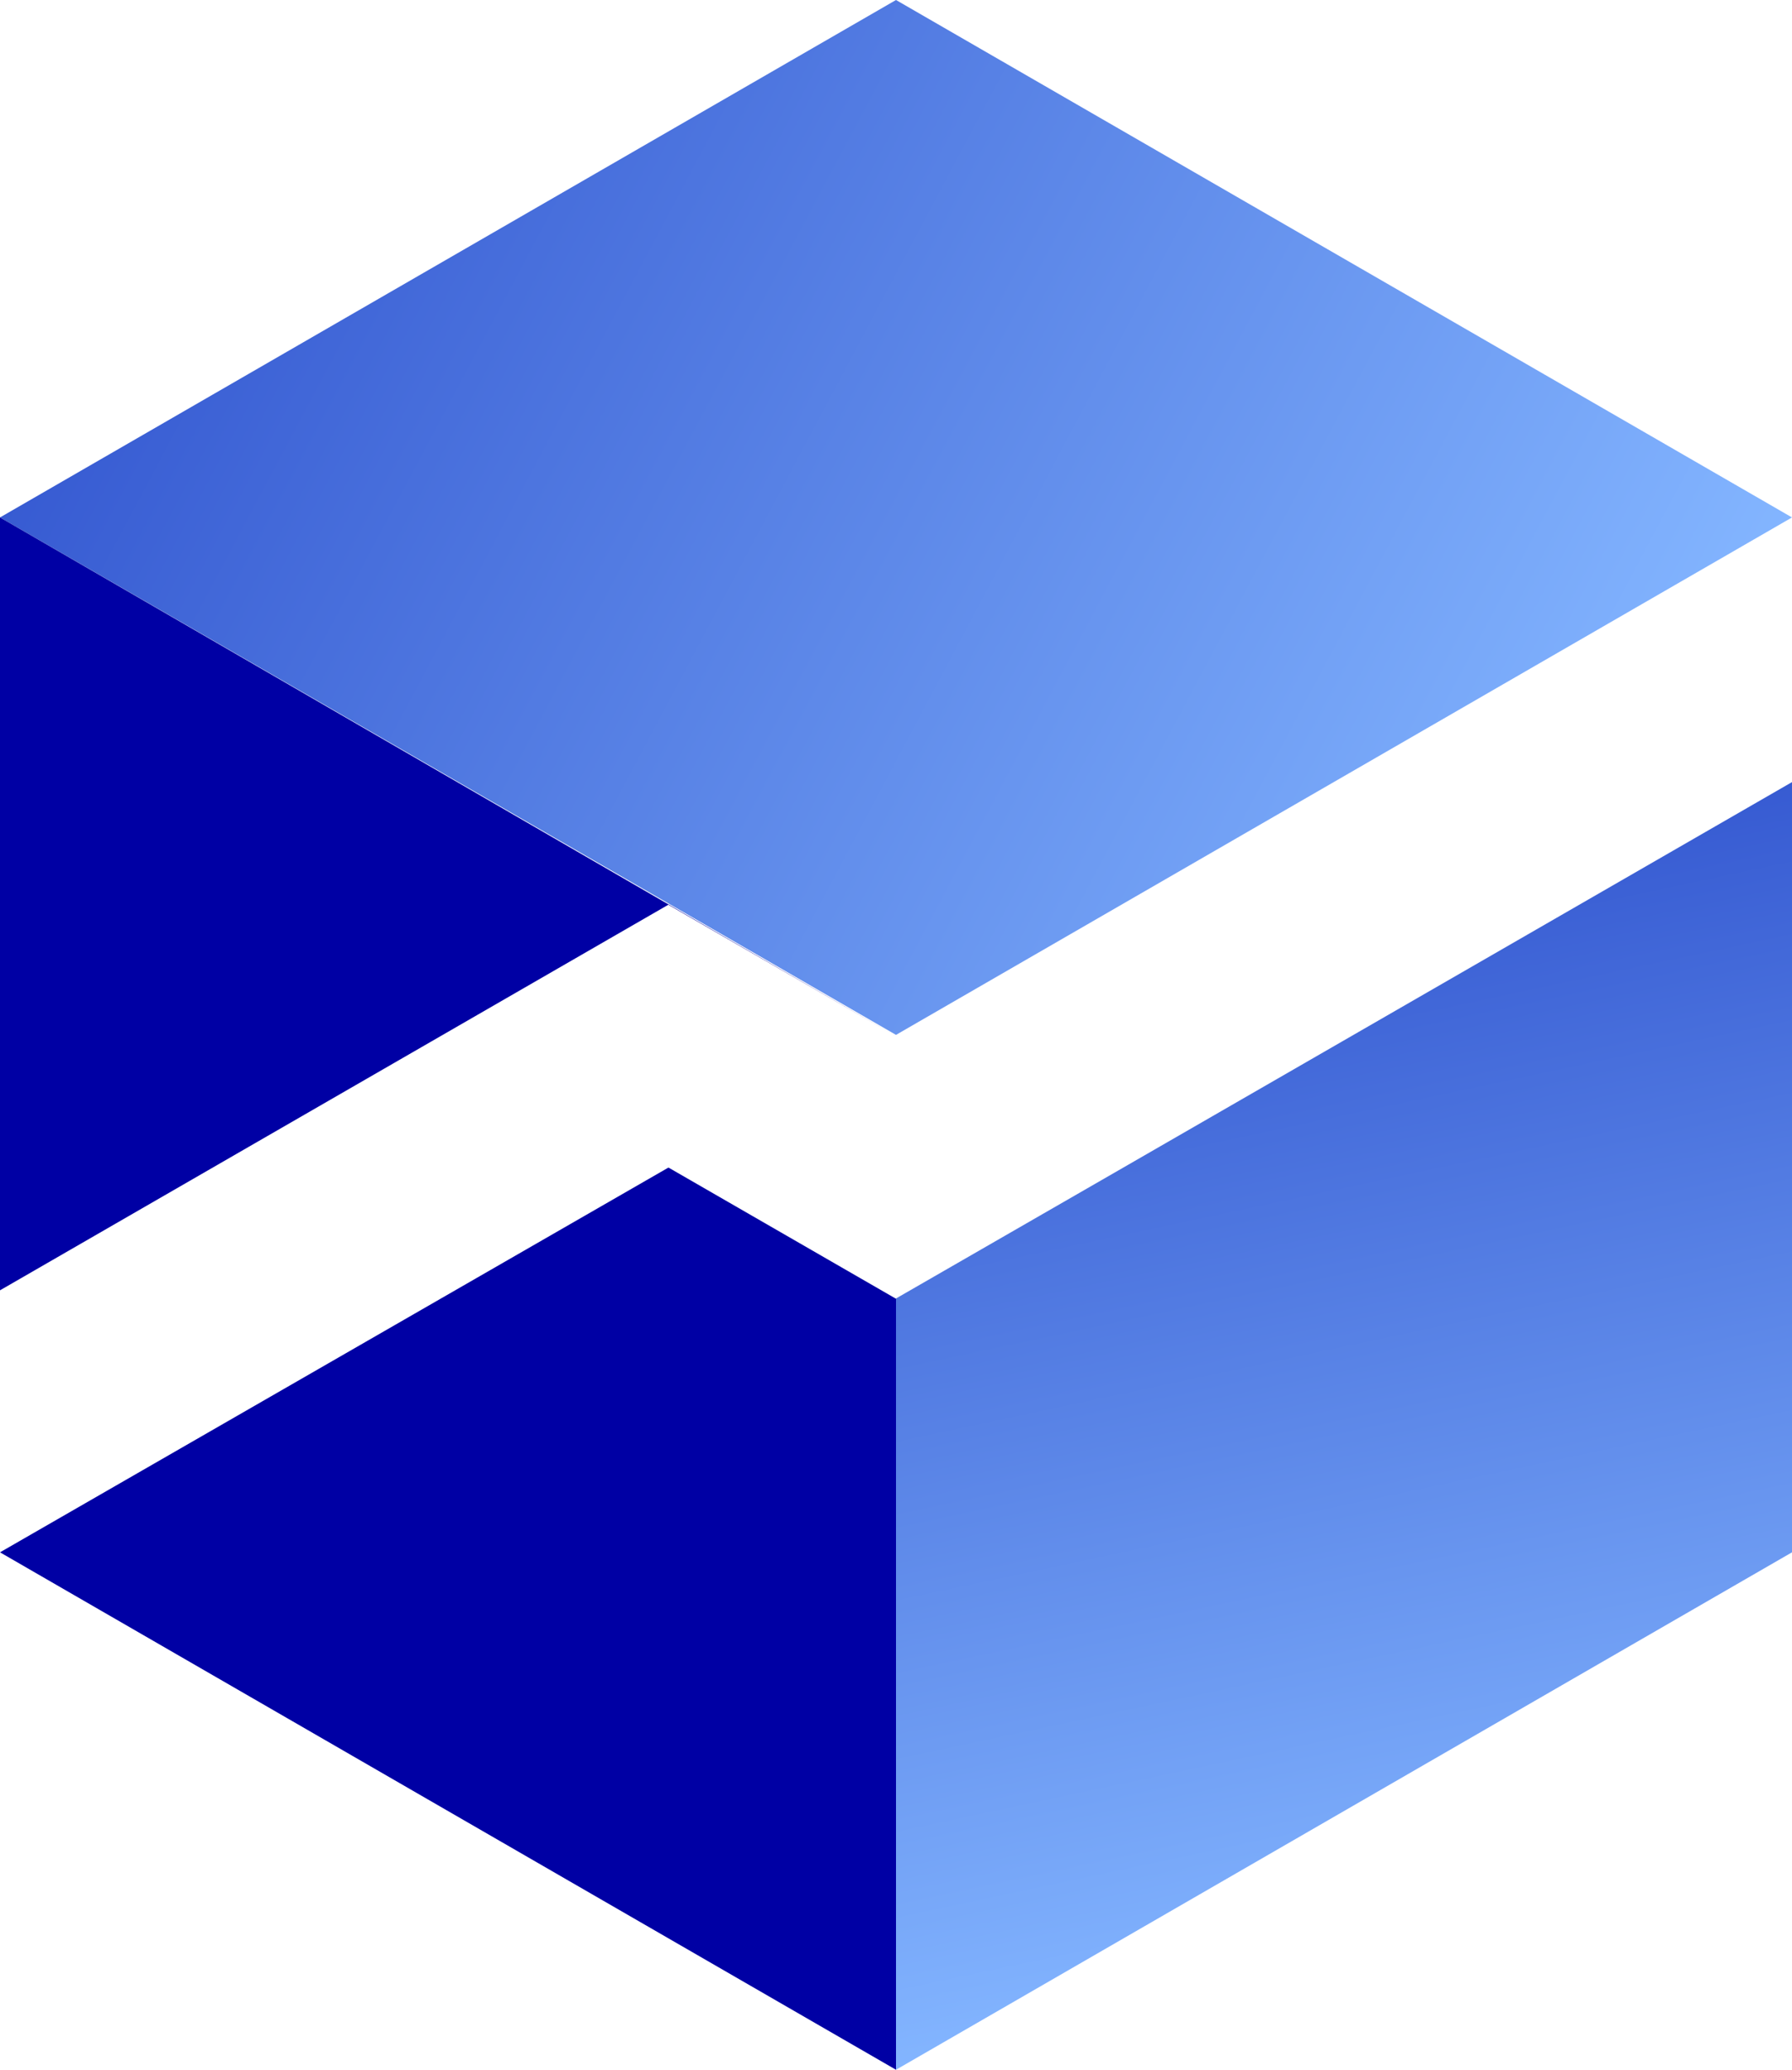 <?xml version="1.0" encoding="UTF-8"?> <svg xmlns="http://www.w3.org/2000/svg" xmlns:xlink="http://www.w3.org/1999/xlink" viewBox="0 0 101.12 116.76"><defs><style>.cls-1{fill:url(#linear-gradient);}.cls-2{fill:url(#linear-gradient-2);}.cls-3{fill:#0000a4;}</style><linearGradient id="linear-gradient" x1="89.98" y1="50.15" x2="11.14" y2="8.23" gradientUnits="userSpaceOnUse"><stop offset="0" stop-color="#83b5ff"></stop><stop offset="1" stop-color="#375bd2"></stop></linearGradient><linearGradient id="linear-gradient-2" x1="82.14" y1="110.05" x2="69.55" y2="50.83" xlink:href="#linear-gradient"></linearGradient></defs><g id="Layer_2" data-name="Layer 2"><g id="Layer_1-2" data-name="Layer 1"><polygon class="cls-1" points="101.12 29.19 50.56 0 0 29.19 50.56 58.38 101.12 29.19"></polygon><polygon class="cls-2" points="101.12 44.12 101.12 87.57 50.56 116.76 50.56 73.25 63.38 65.87 101.12 44.12"></polygon><polygon class="cls-3" points="37.71 51.04 0 72.79 0 29.19 50.56 58.45 37.71 51.04"></polygon><polygon class="cls-3" points="50.55 73.26 50.56 73.25 50.56 116.76 0 87.57 37.71 65.87 37.73 65.87 50.55 73.26"></polygon></g></g></svg> 